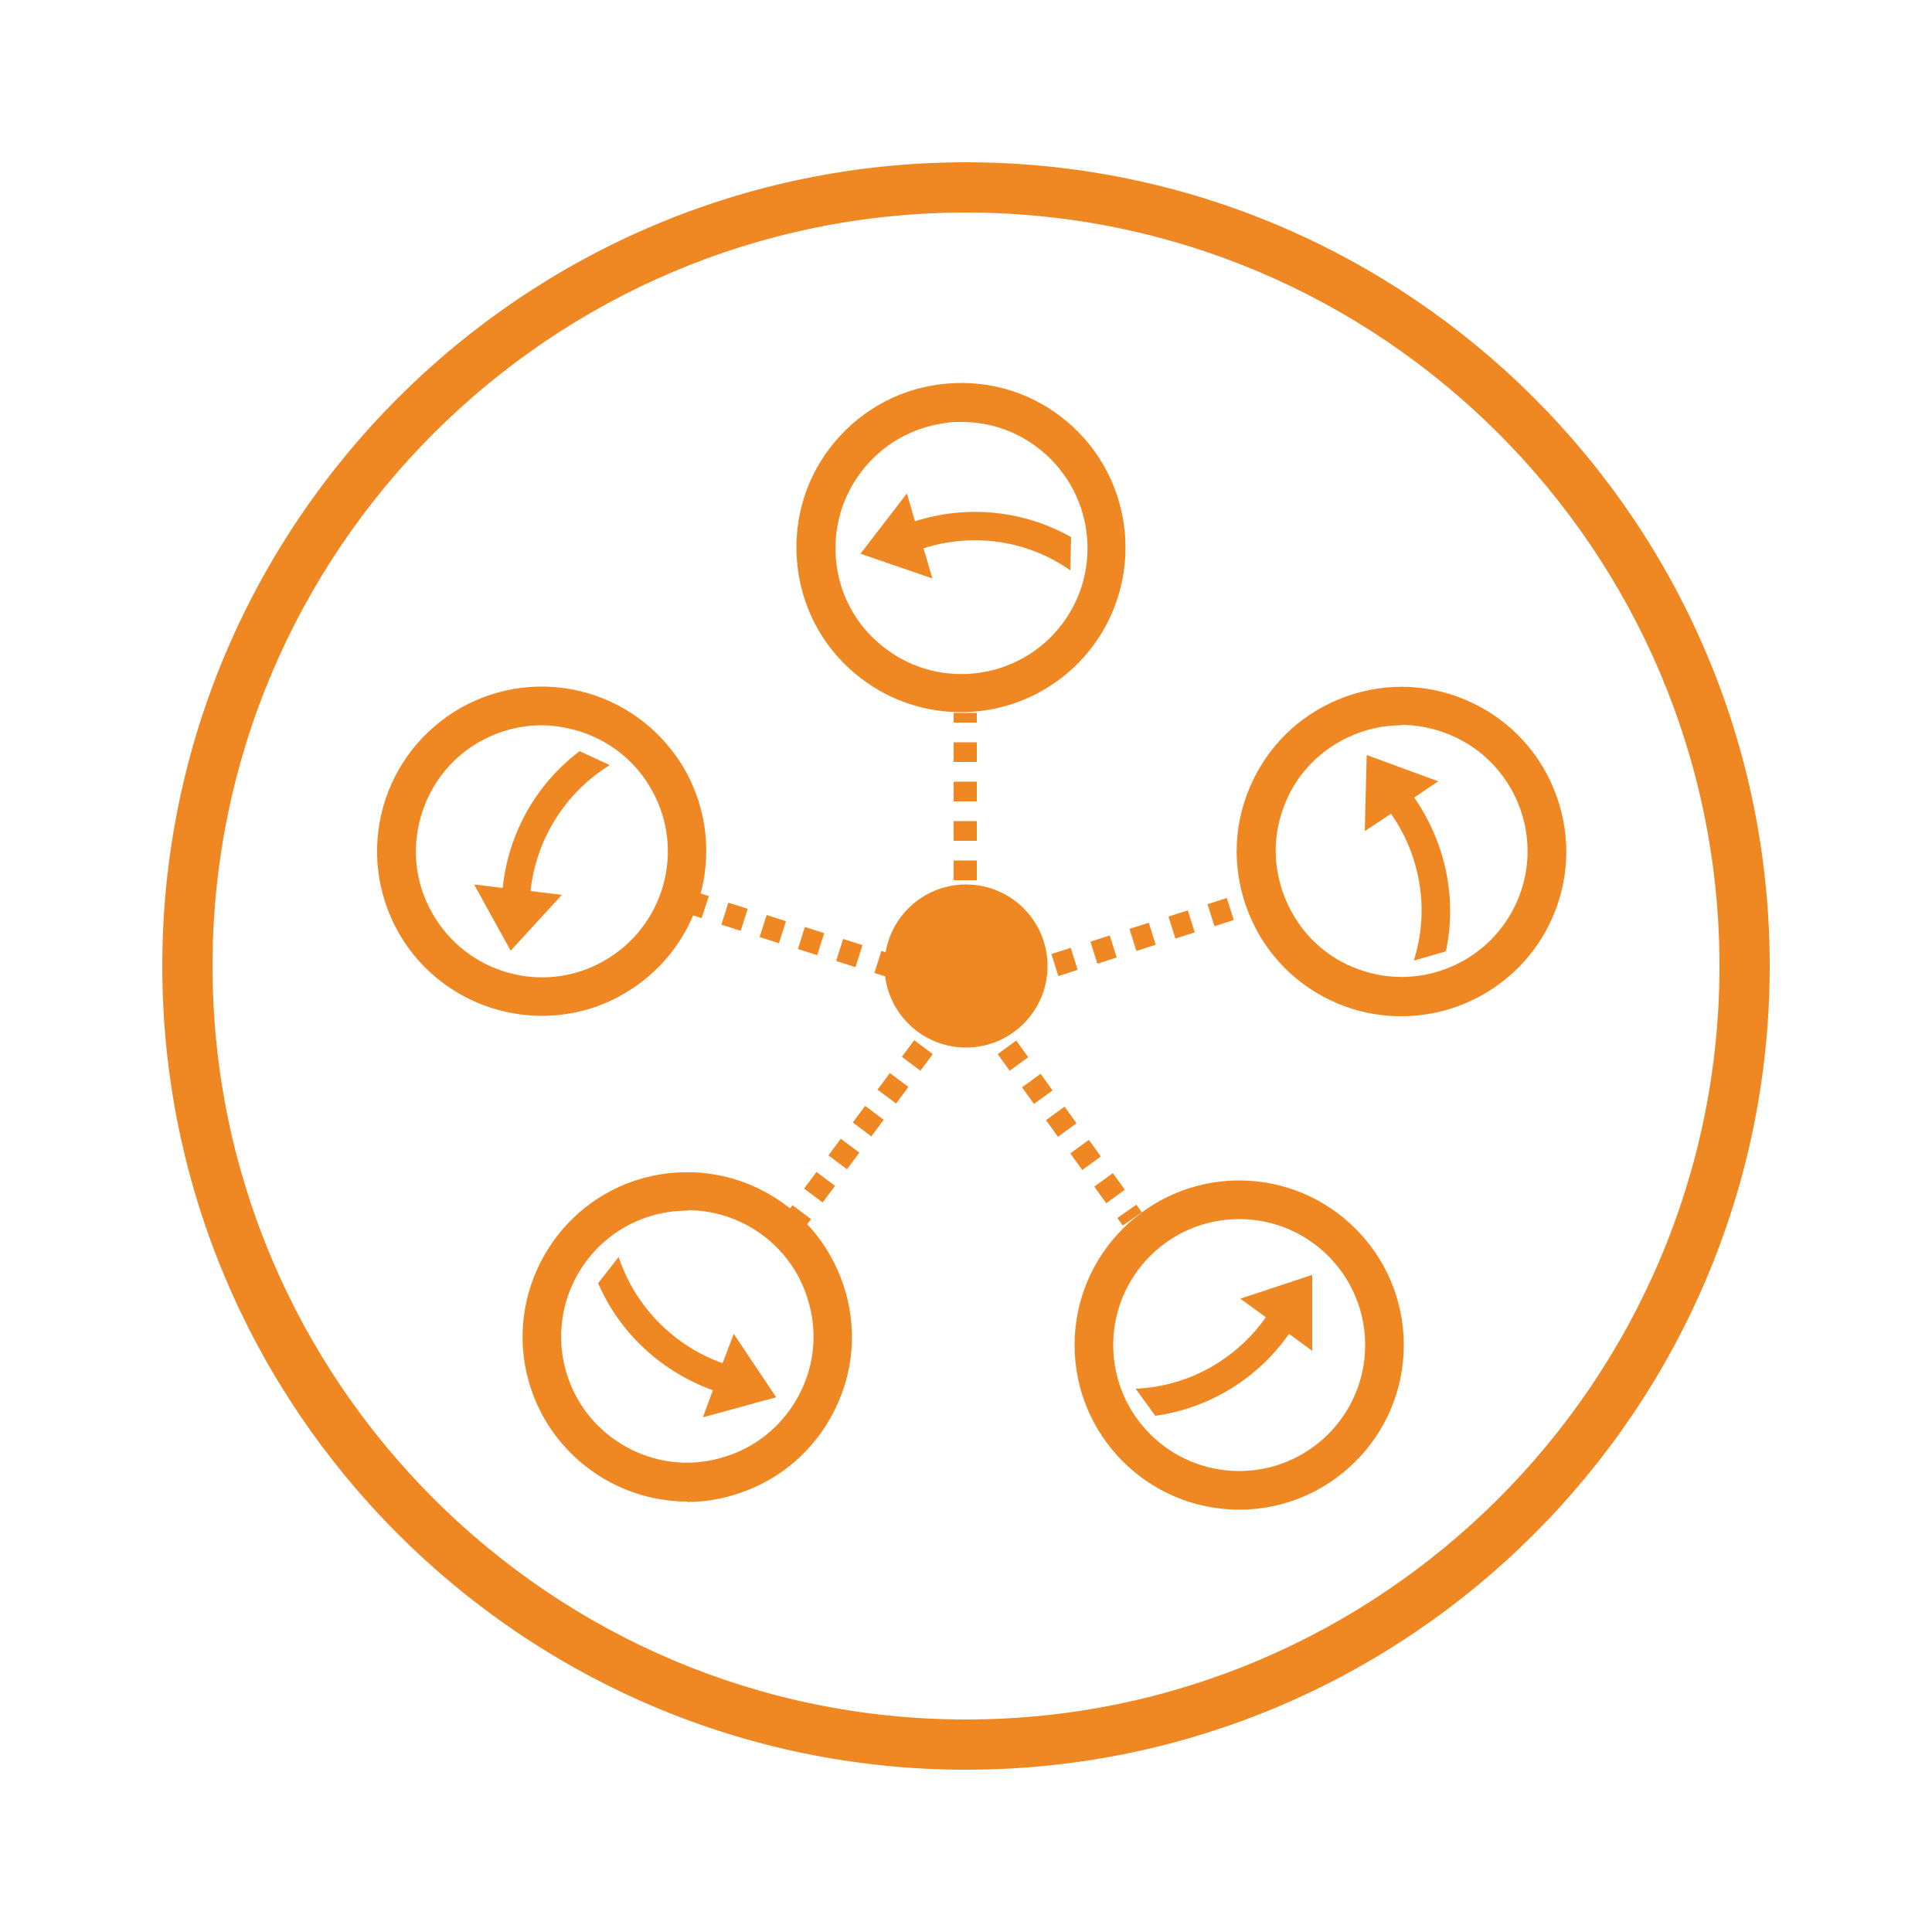 <?xml version="1.0" encoding="UTF-8"?>
<svg id="Layer_1" xmlns="http://www.w3.org/2000/svg" version="1.1" viewBox="0 0 500 500">
  <!-- Generator: Adobe Illustrator 30.0.0, SVG Export Plug-In . SVG Version: 2.1.1 Build 123)  -->
  <defs>
    <style>
      .st0 {
        fill-rule: evenodd;
      }

      .st0, .st1 {
        fill: #ef8722;
      }
    </style>
  </defs>
  <path class="st1" d="M250,42c-114.7,0-208,93.3-208,208s93.3,208,208,208,208-93.3,208-208S364.7,42,250,42ZM445,250c0,107.5-87.5,195-195,195S55,357.5,55,250,142.5,55,250,55s195,87.5,195,195Z"/>
  <g>
    <path class="st1" d="M320.7,390.7c-23.5,0-42.6-19.1-42.6-42.6s19.1-42.6,42.6-42.6,42.6,19.1,42.6,42.6-19.1,42.6-42.6,42.6ZM320.7,315.5c-18,0-32.6,14.6-32.6,32.6s14.6,32.6,32.6,32.6,32.6-14.6,32.6-32.6-14.6-32.6-32.6-32.6Z"/>
    <path class="st0" d="M339.7,329.9l-18.7,6.2,6.6,4.8c-7.5,10.7-19.8,17.9-33.7,18.5l5.1,7c14.3-2,26.7-9.9,34.6-21.2l6,4.4v-19.7h.1Z"/>
  </g>
  <g>
    <path class="st1" d="M362.6,263c-4.8,0-9.7-.8-14.4-2.5-10.7-3.9-19.3-11.7-24.1-22s-5.4-21.9-1.5-32.6c3.9-10.7,11.7-19.3,22-24.1s21.9-5.4,32.6-1.5h0c10.7,3.9,19.3,11.7,24.1,22s5.4,21.9,1.5,32.6c-6.3,17.3-22.7,28.1-40.1,28.1h-.1ZM362.7,187.7c-4.7,0-9.4,1-13.8,3.1-7.9,3.7-13.9,10.2-16.8,18.4-3,8.2-2.5,17,1.2,24.9s10.2,13.9,18.4,16.8c16.9,6.1,35.6-2.7,41.7-19.6,6.1-16.9-2.7-35.6-19.6-41.7h0c-3.6-1.3-7.4-2-11.1-2h0Z"/>
    <path class="st0" d="M353.7,195.5l-.5,19.6,6.8-4.5c7.5,10.7,10.1,24.7,5.9,38l8.3-2.4c3-14.1-.3-28.4-8.2-39.8l6.2-4.2-18.5-6.8h0Z"/>
  </g>
  <g>
    <path class="st1" d="M248.7,184.3c-9,0-18.1-2.8-25.8-8.7-9.1-6.9-14.9-16.9-16.4-28.2s1.4-22.5,8.3-31.5,16.9-14.9,28.2-16.4,22.5,1.4,31.5,8.3c18.7,14.2,22.3,41,8.1,59.7-8.4,11-21.1,16.8-33.9,16.8h0ZM248.9,109.2c-1.5,0-3,0-4.4.3-8.6,1.2-16.3,5.6-21.6,12.6h0c-5.3,6.9-7.5,15.5-6.4,24.1s5.6,16.3,12.6,21.6c14.3,10.9,34.8,8.1,45.7-6.2,10.9-14.3,8.1-34.8-6.2-45.7-5.7-4.4-12.6-6.7-19.7-6.7h0Z"/>
    <path class="st0" d="M222.7,143.3l18.6,6.4-2.3-7.8c12.5-4,26.6-2.3,38,5.7l.2-8.6c-12.6-7.1-27.2-8.3-40.4-4.1l-2.1-7.2-12,15.6h0Z"/>
  </g>
  <g>
    <path class="st1" d="M140.3,262.9c-15,0-29.5-7.9-37.3-21.8h0c-5.5-9.9-6.9-21.4-3.8-32.4,3.1-10.9,10.3-20,20.2-25.6,9.9-5.5,21.4-6.9,32.4-3.8,10.9,3.1,20,10.3,25.6,20.2,11.4,20.5,4.1,46.5-16.5,58-6.5,3.7-13.7,5.4-20.7,5.4h.1ZM140.2,187.7c-5.5,0-10.9,1.4-15.8,4.1-7.6,4.2-13.1,11.2-15.5,19.6-2.4,8.4-1.4,17.2,2.9,24.8h0c8.8,15.7,28.6,21.4,44.3,12.6,15.7-8.8,21.4-28.6,12.6-44.3-4.2-7.6-11.2-13.1-19.6-15.5-3-.8-6-1.3-9-1.3h.1Z"/>
    <path class="st0" d="M132.1,246.1l13.3-14.5-8.1-1c1.4-13,8.6-25.2,20.5-32.6l-7.8-3.6c-11.5,8.7-18.5,21.6-19.9,35.4l-7.4-.9,9.5,17.2h-.1Z"/>
  </g>
  <g>
    <path class="st1" d="M177.9,388.6c-18.7,0-35.8-12.4-41.1-31.2-6.3-22.6,7-46.2,29.6-52.5,11-3,22.5-1.6,32.4,4s17,14.7,20.1,25.7,1.6,22.5-4,32.4-14.7,17-25.7,20.1h0c-3.8,1.1-7.6,1.6-11.4,1.6h0ZM177.9,313.3c-2.9,0-5.9.4-8.8,1.2-17.3,4.8-27.5,22.8-22.7,40.1,2.3,8.4,7.8,15.4,15.4,19.7,7.6,4.3,16.4,5.4,24.8,3h0c8.4-2.3,15.4-7.8,19.7-15.4s5.4-16.4,3-24.8c-2.3-8.4-7.8-15.4-15.4-19.7-5-2.8-10.4-4.2-16-4.2h0Z"/>
    <path class="st0" d="M200.8,361.5l-10.9-16.3-2.9,7.6c-12.3-4.4-22.5-14.3-26.9-27.5l-5.3,6.8c5.7,13.2,16.7,23,29.7,27.7l-2.6,7,19-5.2h-.1Z"/>
  </g>
  <circle class="st1" cx="250" cy="250" r="21.1"/>
  <g>
    <g>
      <rect class="st1" x="246.8" y="184.5" width="6" height="2.5"/>
      <path class="st1" d="M252.8,248.2h-6v-5.1h6v5.1ZM252.8,238h-6v-5.1h6v5.1ZM252.8,227.8h-6v-5.1h6v5.1ZM252.8,217.6h-6v-5.1h6v5.1ZM252.8,207.4h-6v-5.1h6v5.1ZM252.8,197.2h-6v-5.1h6v5.1Z"/>
      <rect class="st1" x="246.8" y="253.7" width="6" height="2.5"/>
    </g>
    <g>
      <rect class="st1" x="323.7" y="230" width="2.8" height="6" transform="translate(-52.8 101.9) rotate(-16.5)"/>
      <path class="st1" d="M256.1,258.3l-1.8-5.7,2.6-.8,1.8,5.7-2.6.8ZM263.8,255.8l-1.8-5.7,5-1.6,1.8,5.7-5,1.6ZM273.9,252.6l-1.8-5.7,5-1.6,1.8,5.7-5,1.6ZM284,249.4l-1.8-5.7,5-1.6,1.8,5.7-5,1.6ZM294.1,246.1l-1.8-5.7,5-1.6,1.8,5.7-5,1.6ZM304.2,242.9l-1.8-5.7,5-1.6,1.8,5.7-5,1.6ZM314.3,239.7l-1.8-5.7,5-1.6,1.8,5.7-5,1.6Z"/>
      <rect class="st1" x="249.7" y="253.7" width="2.8" height="6" transform="translate(-70.1 96.2) rotate(-19.1)"/>
    </g>
    <g>
      <rect class="st1" x="247.6" y="256" width="6" height="2.5" transform="translate(-104.2 201.8) rotate(-36.9)"/>
      <path class="st1" d="M286.3,311.4l-3.1-4.3,4.8-3.5,3.1,4.3-4.8,3.5ZM280.1,302.8l-3.1-4.3,4.8-3.5,3.1,4.3-4.8,3.5ZM273.8,294.2l-3.1-4.3,4.8-3.5,3.1,4.3-4.8,3.5ZM267.6,285.7l-3.1-4.3,4.8-3.5,3.1,4.3-4.8,3.5ZM261.3,277.1l-3.1-4.3,4.8-3.5,3.1,4.3-4.8,3.5ZM255.1,268.6l-3.1-4.3,4.8-3.5,3.1,4.3-4.8,3.5Z"/>
      <rect class="st1" x="289.3" y="313.3" width="6" height="2.4" transform="translate(-127.5 224.5) rotate(-35)"/>
    </g>
    <g>
      <rect class="st1" x="247.9" y="254.2" width="2.4" height="6" transform="translate(-104.5 313.7) rotate(-55)"/>
      <path class="st1" d="M212.9,311.2l-4.8-3.6,3.2-4.3,4.8,3.6-3.2,4.3ZM219.2,302.6l-4.8-3.6,3.2-4.3,4.8,3.6-3.2,4.3ZM225.5,294.1l-4.8-3.6,3.2-4.3,4.8,3.6-3.2,4.3ZM231.9,285.6l-4.8-3.6,3.2-4.3,4.8,3.6-3.2,4.3ZM238.2,277.1l-4.8-3.6,3.2-4.3,4.8,3.6-3.2,4.3ZM244.5,268.5l-4.8-3.6,3.2-4.3,4.8,3.6-3.2,4.3Z"/>
      <rect class="st1" x="205.5" y="311.5" width="2.5" height="6" transform="translate(-168.9 291.2) rotate(-53.1)"/>
    </g>
    <g>
      <rect class="st1" x="178.4" y="233.2" width="6" height="2.5" transform="translate(-98.4 332.5) rotate(-71.6)"/>
      <path class="st1" d="M241.2,256.6l-5-1.6,1.8-5.7,5,1.6-1.8,5.7ZM231.3,253.4l-5-1.6,1.8-5.7,5,1.6-1.8,5.7ZM221.4,250.3l-5-1.6,1.8-5.7,5,1.6-1.8,5.7ZM211.5,247.2l-5-1.6,1.8-5.7,5,1.6-1.8,5.7ZM201.6,244.1l-5-1.6,1.8-5.7,5,1.6-1.8,5.7ZM191.7,240.9l-5-1.6,1.8-5.7,5,1.6-1.8,5.7Z"/>
      <rect class="st1" x="245.6" y="254.6" width="6" height="2.4" transform="translate(-74.6 406.6) rotate(-70.8)"/>
    </g>
  </g>
</svg>